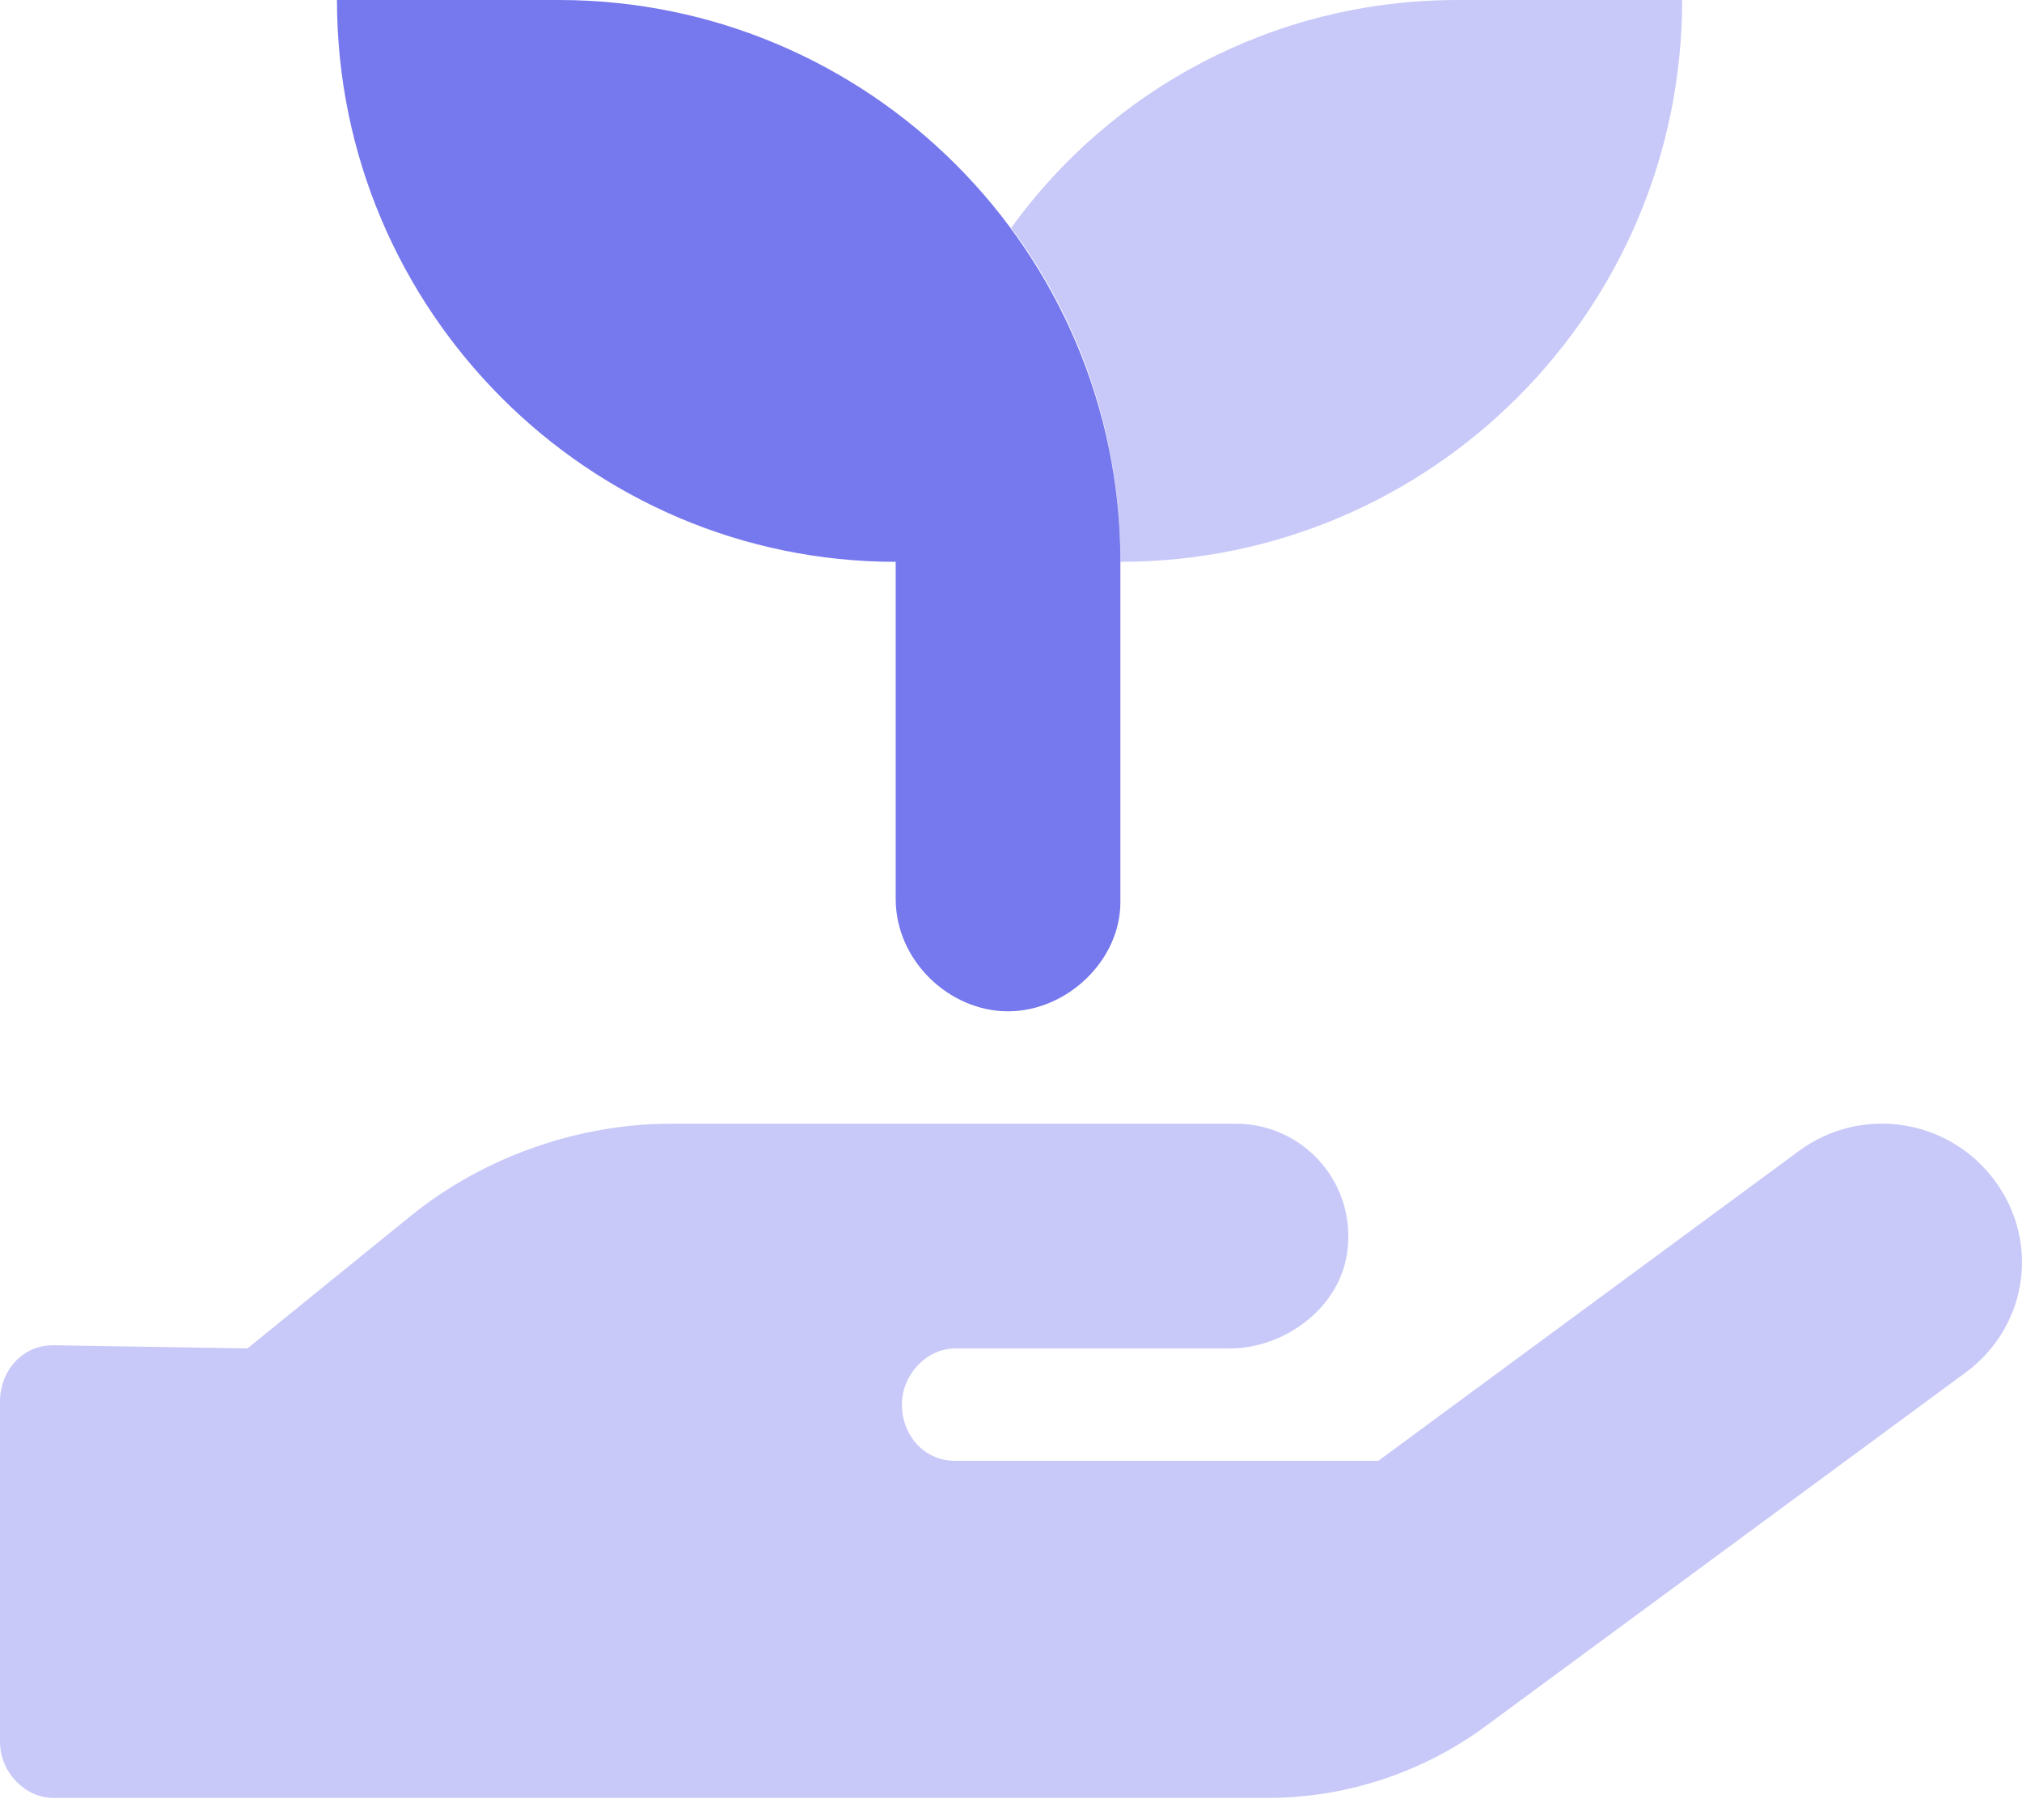 <?xml version="1.0" encoding="UTF-8"?>
<svg width="40px" height="36px" viewBox="0 0 40 36" version="1.1" xmlns="http://www.w3.org/2000/svg" xmlns:xlink="http://www.w3.org/1999/xlink">
    <title>hand-holding-seedling</title>
    <g id="Gym-Courses" stroke="none" stroke-width="1" fill="none" fill-rule="evenodd">
        <g id="hand-holding-seedling" fill="#7678ED" fill-rule="nonzero">
            <path d="M17.719,11.113 L17.719,17.781 C17.719,19.004 18.781,20.004 19.941,20.004 C21.101,20.004 22.164,19.004 22.164,17.844 L22.164,11.113 C22.164,4.975 17.189,0 11.051,0 L6.666,0 C6.666,6.139 11.641,11.113 17.719,11.113 Z" id="Path"></path>
            <path d="M39.466,23.359 C38.555,22.122 36.817,21.854 35.581,22.771 L27.267,28.895 L18.891,28.895 C18.283,28.895 17.842,28.391 17.842,27.784 C17.842,27.176 18.345,26.673 18.891,26.673 L24.326,26.673 C25.374,26.673 26.461,25.917 26.643,24.824 C26.869,23.435 25.802,22.227 24.447,22.227 L13.273,22.227 C11.461,22.227 9.584,22.87 8.125,24.051 L4.895,26.672 L1.049,26.609 C0.441,26.609 0,27.115 0,27.722 L0,34.451 C0,35.062 0.504,35.563 1.049,35.563 L25.088,35.563 C26.618,35.563 28.139,35.063 29.374,34.155 L38.758,27.242 C40.112,26.332 40.376,24.595 39.466,23.359 Z M22.164,11.113 C28.303,11.113 33.277,6.138 33.277,0 L28.832,0 C25.179,0 21.967,1.786 20.004,4.507 C21.379,6.358 22.164,8.627 22.164,11.113 Z" id="Shape" opacity="0.4"></path>
        </g>
    </g>
</svg>